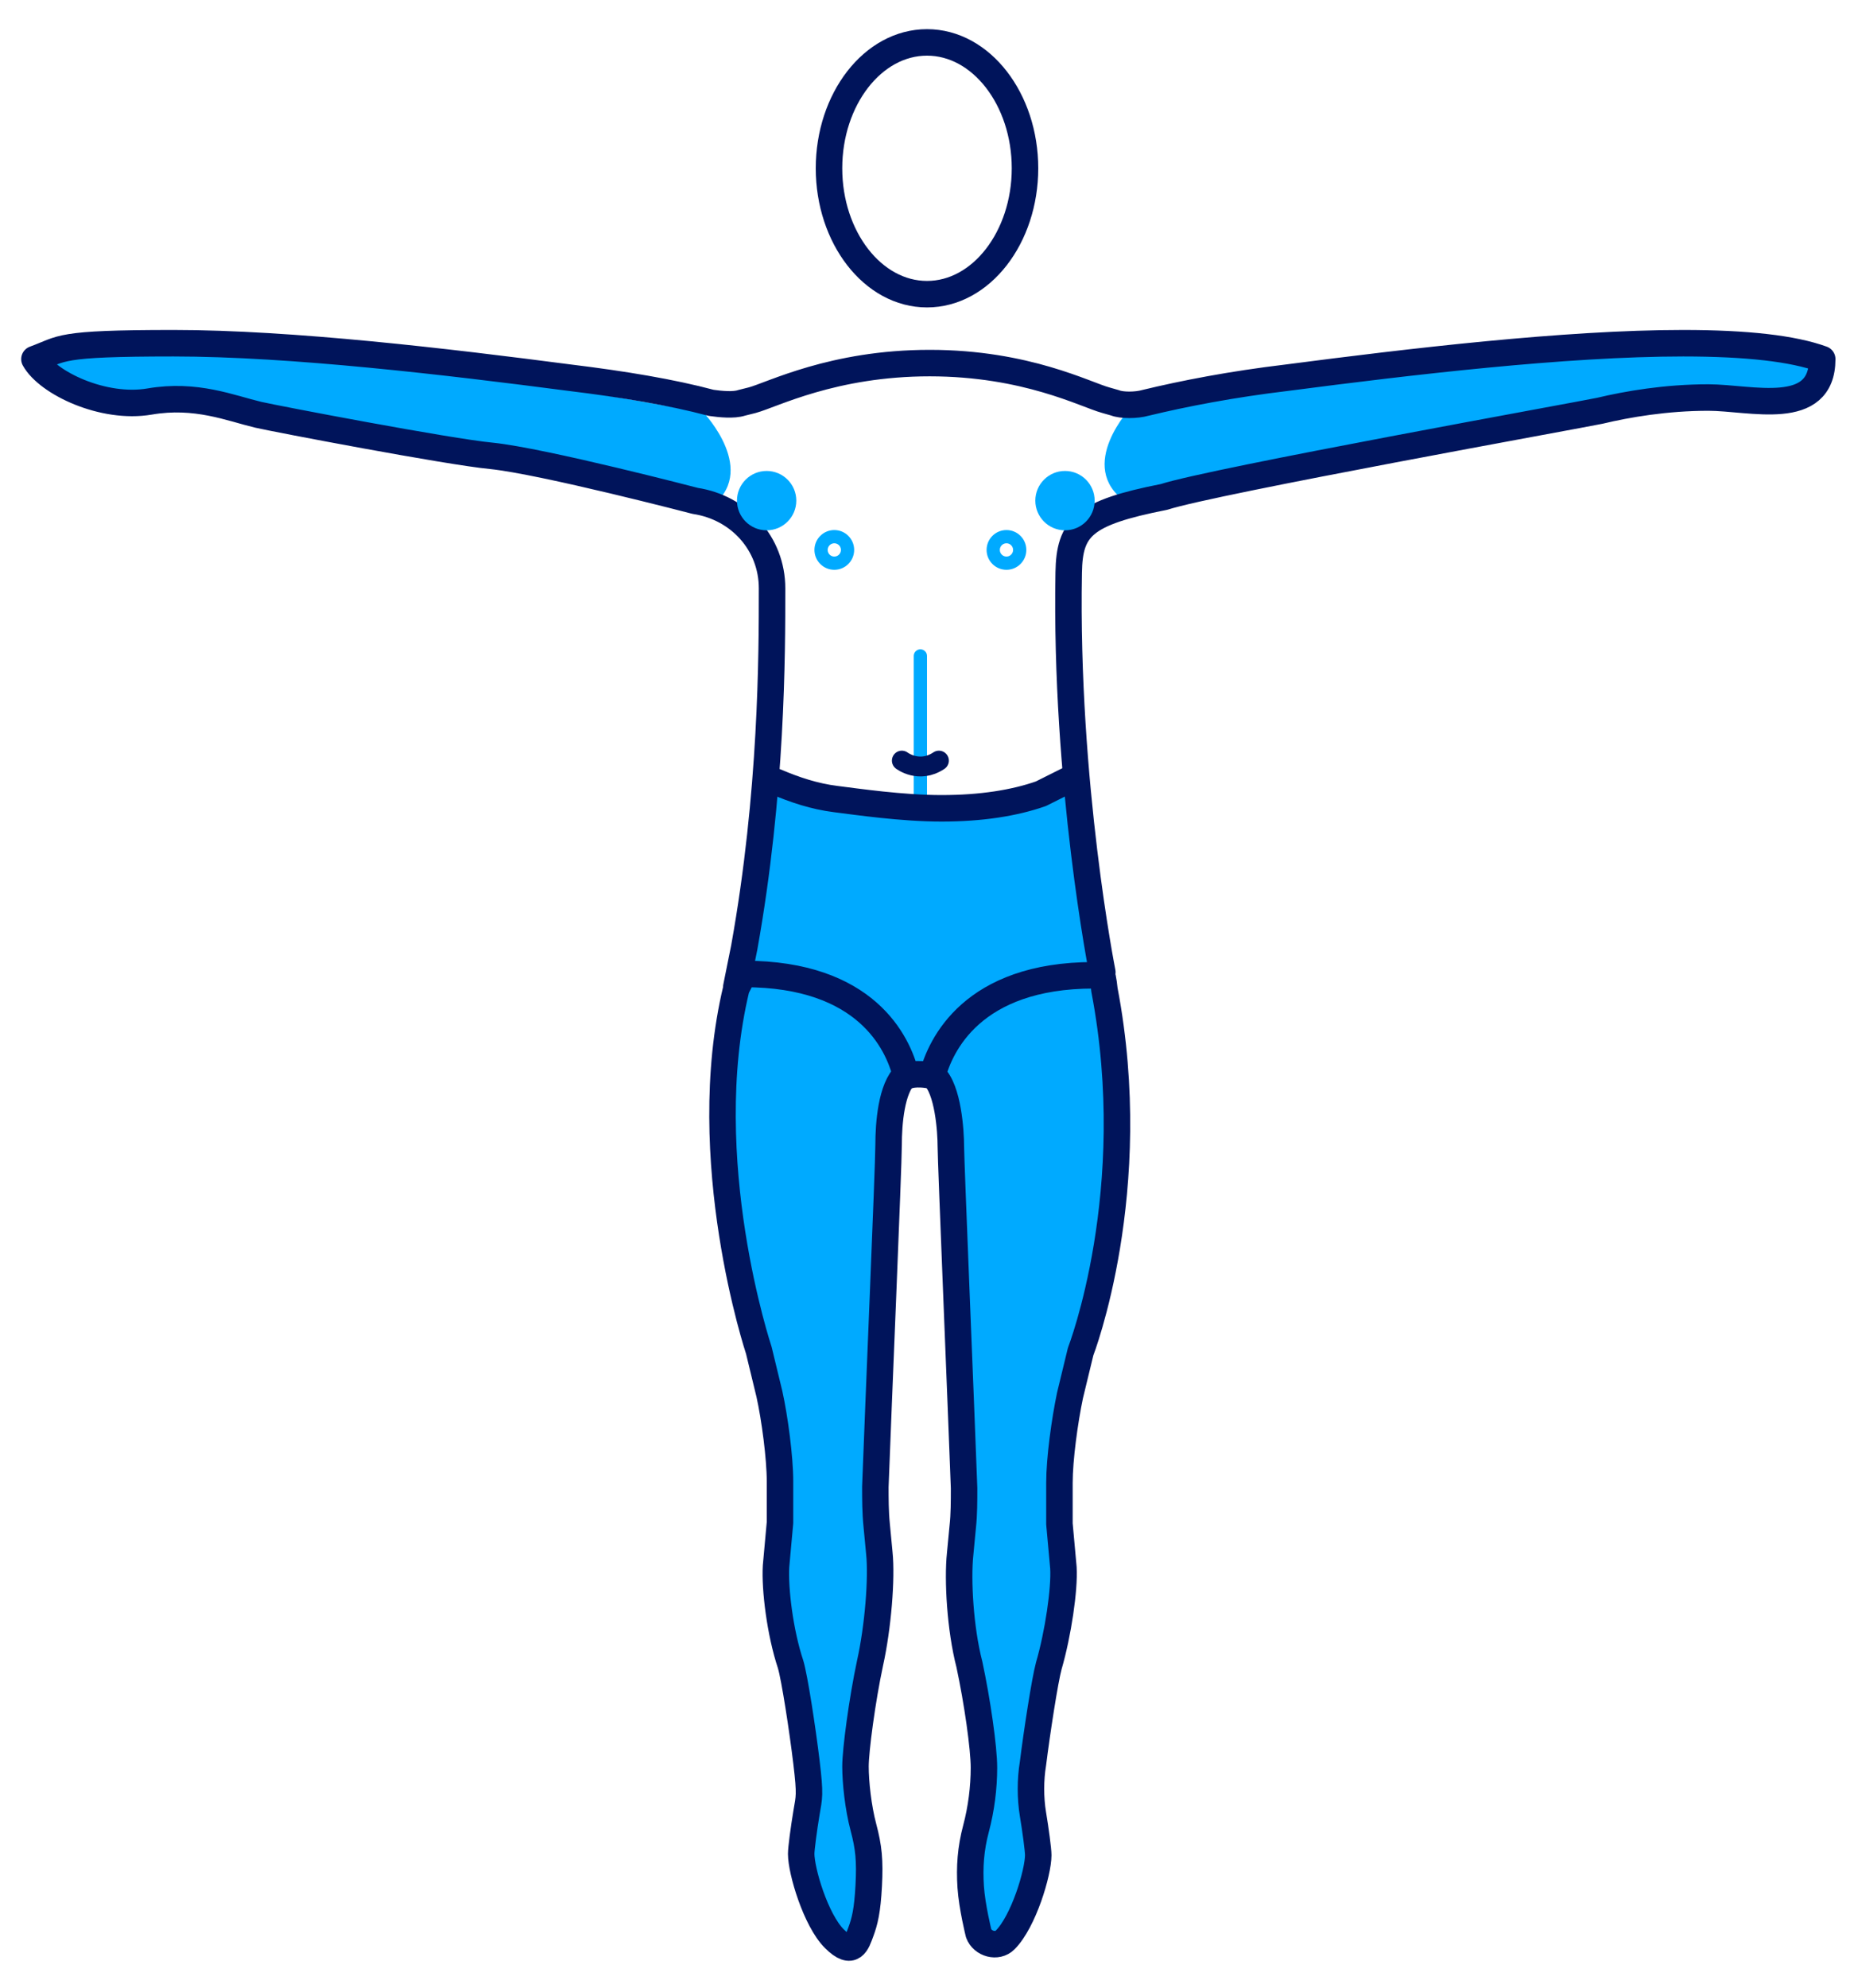 <svg xmlns="http://www.w3.org/2000/svg" id="Capa_1" data-name="Capa 1" viewBox="0 0 140 150"><defs><style>      .cls-1 {        stroke-width: 2px;      }      .cls-1, .cls-2 {        stroke: #00145b;      }      .cls-1, .cls-2, .cls-3 {        stroke-linecap: round;        stroke-linejoin: round;      }      .cls-1, .cls-2, .cls-3, .cls-4 {        fill: none;      }      .cls-5 {        fill: #0af;        stroke-width: 0px;      }      .cls-2 {        stroke-width: 1.5px;      }      .cls-3, .cls-4 {        stroke: #0af;      }      .cls-4 {        stroke-miterlimit: 10;      }    </style></defs><circle id="Oval-6" class="cls-4" cx="63" cy="41.5" r="1"></circle><circle id="Oval-7" class="cls-4" cx="76" cy="41.5" r="1"></circle><line id="Line" class="cls-3" x1="69.5" y1="49.5" x2="69.5" y2="70.5"></line><path class="cls-5" d="M85.44,30.7s-4.25,4.47-.45,7.16l38.93-7.61s7.16-.89,9.62-.22,4.07-2.93,4.07-2.93c0,0-8.09-1.54-11.9-1.32s-40.27,4.92-40.27,4.92Z"></path><path class="cls-5" d="M53.14,31.15s4.25,4.47.45,7.16l-38.93-7.61s-6.83-1.74-9.29-1.07-3.39-2.54-3.39-2.54c0,0,7.08-.79,10.89-.87,12.97-.26,40.27,4.92,40.27,4.92Z"></path><path class="cls-5" d="M56.32,72.31s-3.14,12.56-1.35,20.18c1.79,7.62,3.59,17.04,3.59,17.04v11.43s2.15,8.59,2.24,10.31.73,7.15-.31,8.62,1.88,6.85,3.45,7.07,2.47-6.28,1.12-10.09.63-11.38.63-11.38c0,0,.74-6.62.5-10.4s.21-19.92.21-19.92c0,0,0-12.56,2.47-15.02,0,0-5.38-9.19-12.56-7.85Z"></path><path class="cls-5" d="M82.33,72.31s3.14,12.56,1.35,20.18c-1.79,7.62-3.59,17.04-3.59,17.04v11.43s-2.15,8.59-2.24,10.31-.73,7.15.31,8.62-1.88,6.85-3.45,7.07-2.47-6.28-1.12-10.09-.63-11.38-.63-11.38c0,0-.74-6.62-.5-10.4.24-3.78-.21-19.92-.21-19.92,0,0,0-12.56-2.47-15.02,0,0,5.38-9.19,12.56-7.85Z"></path><path class="cls-5" d="M57.58,58.9s13.9,4.65,23.54-.28l1.84,14.86s-11.39-.04-12.96,6.91h-2.24s-2.49-8.16-11.56-6.88l1.38-14.6Z"></path><g><path class="cls-1" d="M56.3,73.5c-.2,0-.7,1.1-.7,1.1-3.1,12.9,1.7,27.3,1.7,27.3l.8,3.3c.4,1.8.8,4.8.8,6.6h0v3.1l-.3,3.3c-.1,1.7.3,5,1.1,7.4.3,1,.9,4.9,1.2,7.4s.2,2.6,0,3.8-.4,2.7-.4,3.1c0,1.3,1.1,5,2.5,6.4s1.7.3,2-.5.5-1.6.6-3.5,0-2.9-.4-4.4-.6-3.4-.6-4.6.5-5,1.1-7.8c.6-2.7.9-6.4.7-8.3h0l-.2-2.1c-.1-1-.1-2-.1-2.9.2-5.5,1-24.2,1-25.8s.2-4.3,1.3-5.3c-.6-2.4-3-7.6-12.2-7.6h.1Z"></path><path class="cls-1" d="M70.5,81.2c1.1,1,1.3,4.2,1.3,5.3s.8,20.3,1,25.8c0,1,0,2-.1,2.9l-.2,2.1h0c-.2,1.9,0,5.6.7,8.3.6,2.8,1.1,6.3,1.1,7.8s-.2,3.1-.6,4.6-.5,2.9-.4,4.4.6,3.5.6,3.5c.3.8,1.4,1.1,2,.5,1.4-1.4,2.5-5.1,2.5-6.4,0-.4-.2-1.9-.4-3.1s-.2-2.6,0-3.8c.3-2.4.9-6.3,1.2-7.4.7-2.4,1.2-5.8,1.1-7.4l-.3-3.3v-3.1h0c0-1.8.4-4.7.8-6.6l.8-3.3s4.7-12.1,1.8-27.3c0,0-.1-1-.2-1.1h-.6c-9.2,0-11.6,5.3-12.2,7.6h.1Z"></path><path class="cls-1" d="M58.6,59c1.4.6,2.9,1.1,4.5,1.3,1.6.2,5,.7,8,.7s5.5-.4,7.5-1.1h0l2-1"></path><path class="cls-1" d="M70,3.2c-4.1,0-7.4,4.3-7.4,9.5s3.3,9.5,7.4,9.5,7.4-4.3,7.4-9.5-3.3-9.5-7.4-9.5Z"></path><path class="cls-1" d="M83.24,73.37s-2.83-14.24-2.54-30.17c.06-3.4,1.1-4.5,7.2-5.7,3.7-1.2,31.5-6.2,32.9-6.5,2.1-.5,5-1,8.2-1s8.6,1.6,8.6-2.9c-2.2-.8-5.7-1.2-10.5-1.2-8.9,0-20.7,1.4-29.9,2.6-4.2.5-7.8,1.2-10.7,1.9-.7.2-1.8.2-2.3,0h0l-.7-.2c-1.5-.4-6-2.8-13.3-2.8s-11.9,2.4-13.4,2.8h0l-.8.2c-.6.2-1.6.1-2.3,0-3-.8-6.6-1.4-10.7-1.9-9.2-1.2-21-2.6-29.9-2.6s-8.3.4-10.5,1.2c1,1.8,5.2,3.8,8.7,3.2s6.1.5,8.2,1c1.3.3,14.4,2.8,17.6,3.1,3.9.4,15.4,3.4,15.4,3.4,3.3.5,5.8,3.2,5.8,6.6,0,5,0,15.4-2.1,27.1l-.59,2.93"></path><path class="cls-1" d="M68.5,81.2s.6-.3,2,0"></path><path class="cls-2" d="M68.1,57.4s1.3,1,2.8,0"></path></g><circle class="cls-5" cx="80.42" cy="37.78" r="2.24"></circle><circle class="cls-5" cx="57.89" cy="37.78" r="2.24"></circle></svg>